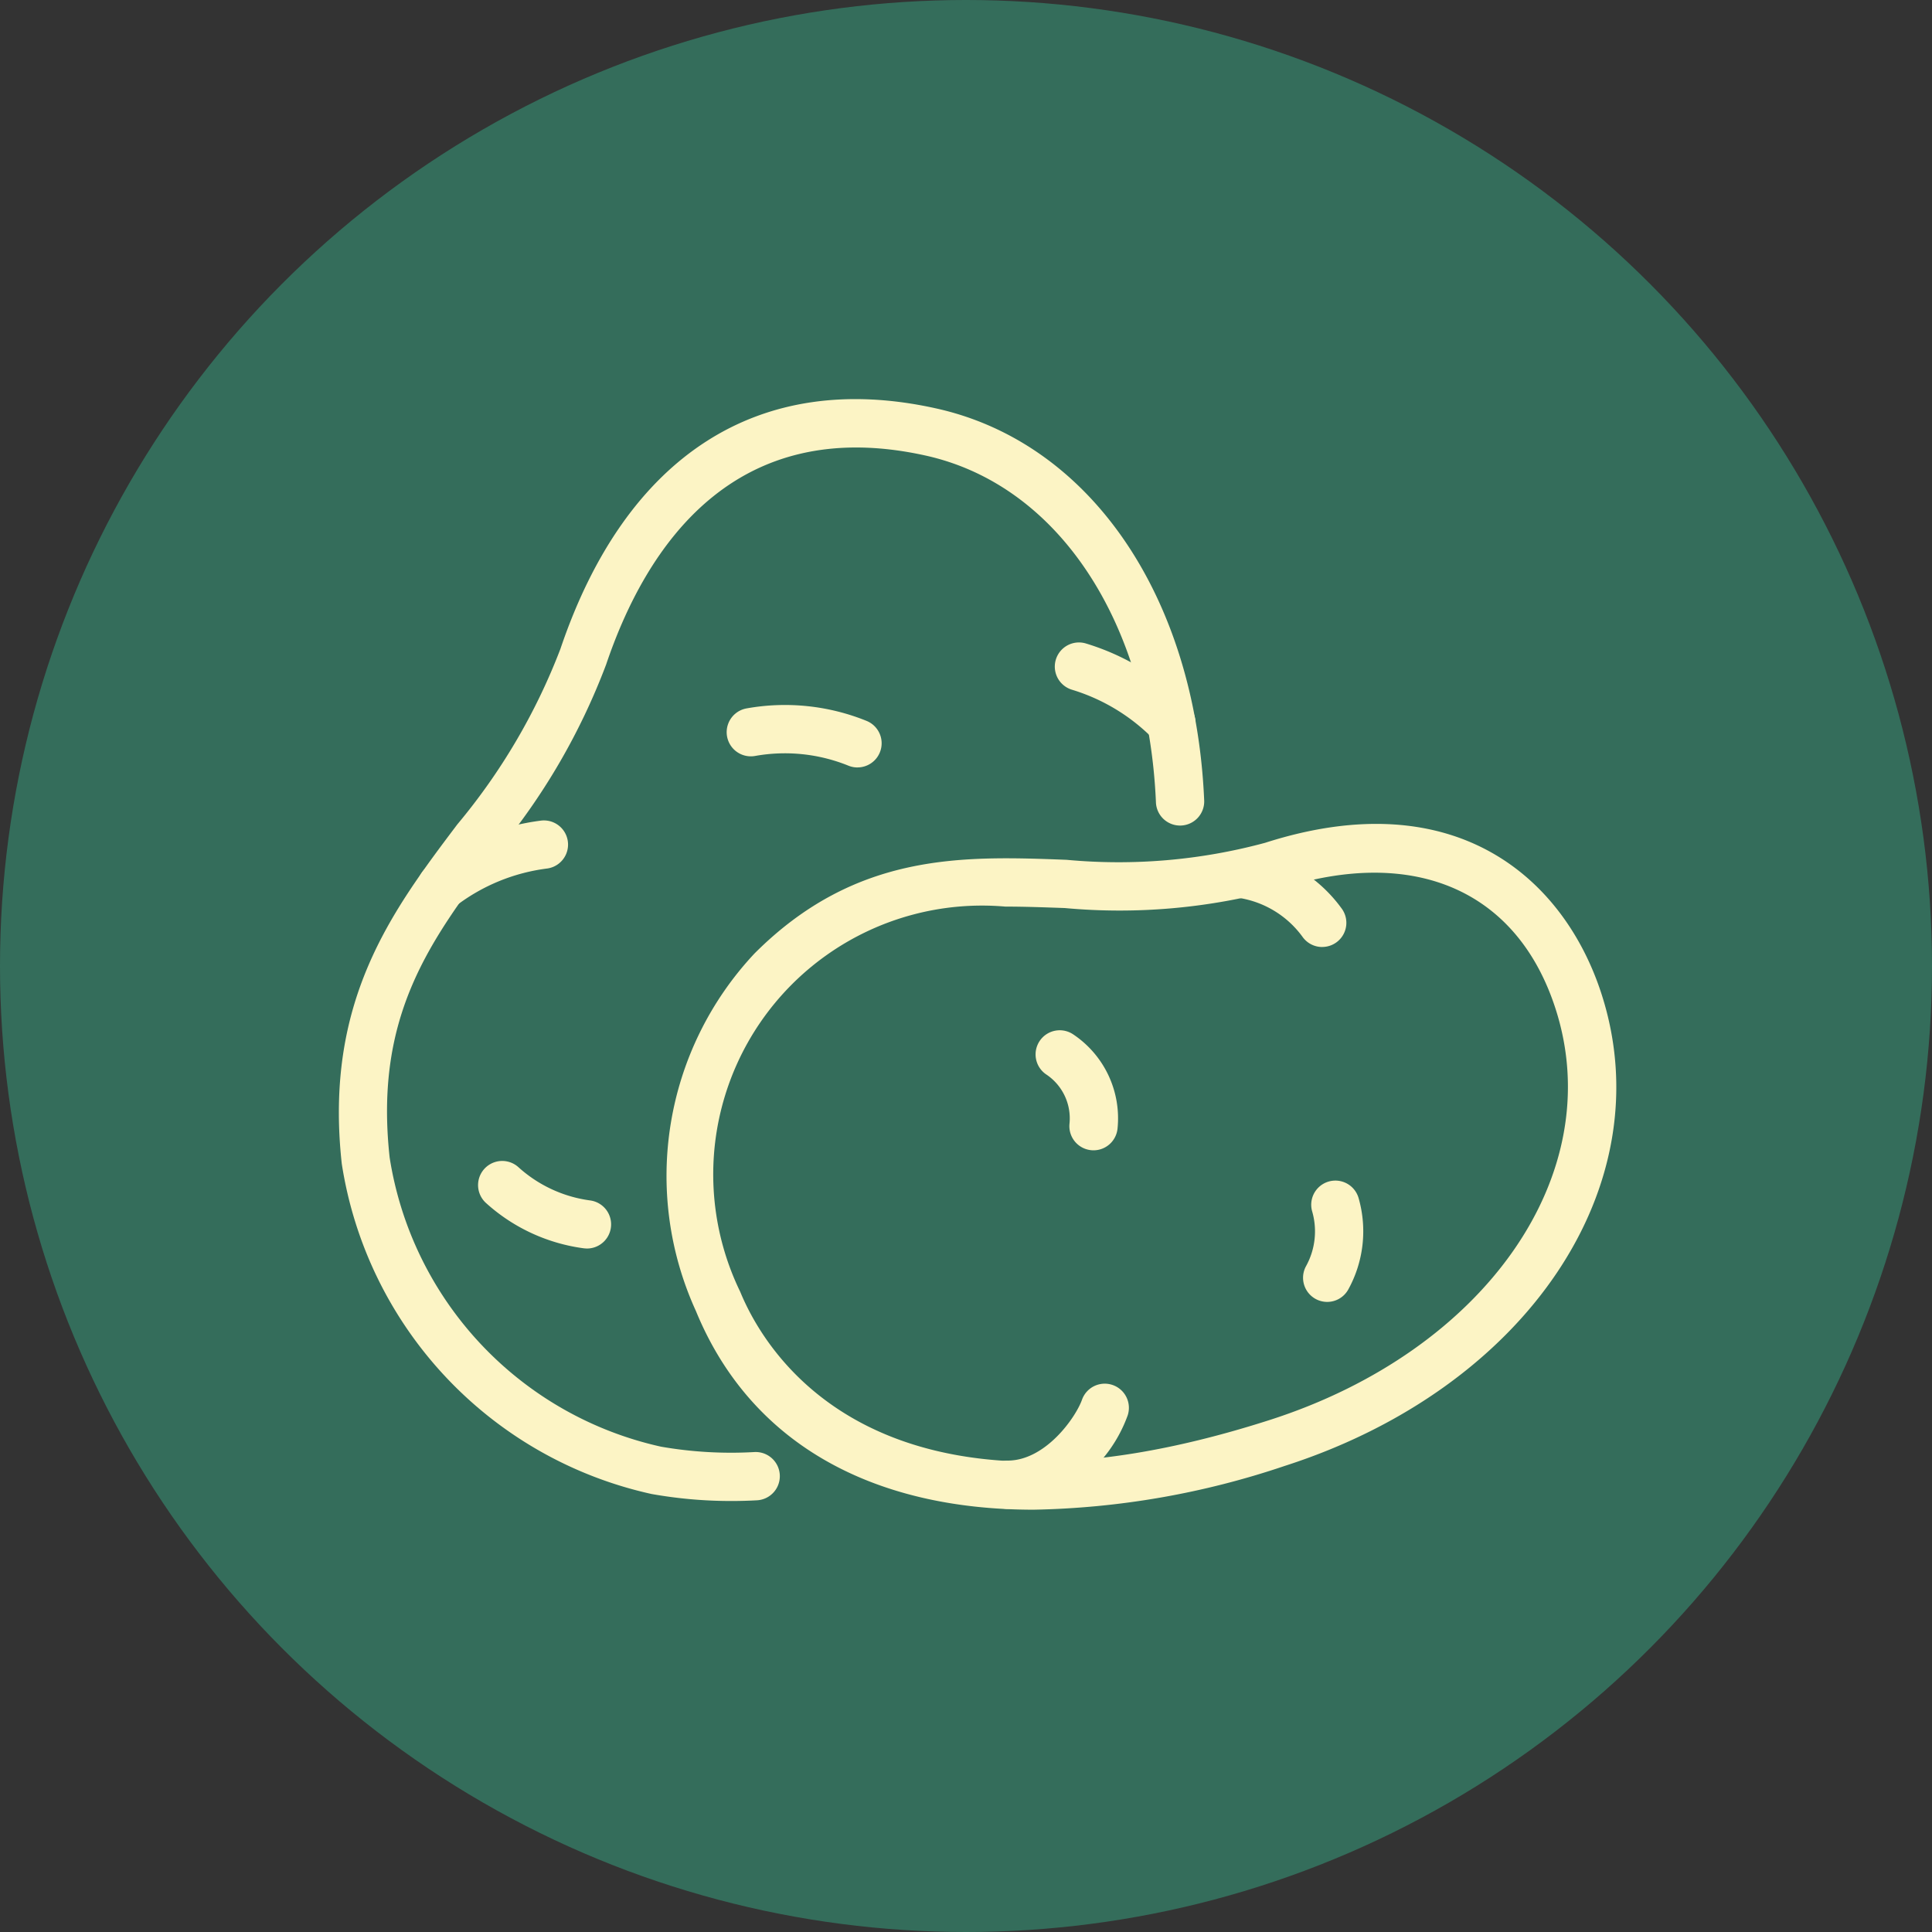 <?xml version="1.0" encoding="UTF-8"?>
<svg xmlns="http://www.w3.org/2000/svg" viewBox="0 0 60 60">
  <rect x="0" y="0" width="60" height="60" fill="#333333" stroke="none"/>
  <defs>
    <style>.cls-1{fill:#346d5b;}.cls-2{fill:#fcf4c5;}</style>
  </defs>
  <g id="Layer_2" data-name="Layer 2">
    <g id="Layer_2-2" data-name="Layer 2">
      <circle class="cls-1" cx="30" cy="30" r="30"></circle>
      <g id="Group_251" data-name="Group 251">
        <g id="Path_4593" data-name="Path 4593">
          <path class="cls-2" d="M22.704,46.615a14.088,14.088,0,0,1-2.466-.217,12.448,12.448,0,0,1-9.624-10.257c-.555-5.042,1.551-7.836,3.587-10.537A19.197,19.197,0,0,0,17.403,20.156c2.037-6.028,6.178-8.684,11.652-7.476,4.788,1.051,8.062,5.822,8.341,12.155a.75.75,0,1,1-1.498.066c-.248-5.633-3.061-9.855-7.165-10.756-5.925-1.306-8.664,2.808-9.909,6.492a20.371,20.371,0,0,1-3.426,5.87c-2.029,2.693-3.782,5.019-3.297,9.441a10.924,10.924,0,0,0,8.428,8.98,12.693,12.693,0,0,0,2.896.167.75.75,0,1,1,.086,1.498C23.242,46.608,22.973,46.615,22.704,46.615Z"></path>
        </g>
        <g id="Path_4594" data-name="Path 4594">
          <path class="cls-2" d="M32.099,46.885c-5.09,0-8.824-2.12-10.487-6.171a10.098,10.098,0,0,1,1.82-11.103c3.148-3.15,6.471-3.031,9.688-2.909a17.443,17.443,0,0,0,6.166-.527h0c5.987-1.919,9.321,1.175,10.455,4.708,1.905,5.933-2.327,12.228-9.844,14.643A25.77,25.77,0,0,1,32.099,46.885Zm-.88-18.73a8.348,8.348,0,0,0-8.231,11.962c.797,1.94,4.307,7.882,16.45,3.98,6.703-2.154,10.518-7.638,8.875-12.756-1.181-3.682-4.384-5.081-8.568-3.738a18.662,18.662,0,0,1-6.68.597C32.433,28.178,31.819,28.155,31.22,28.155Z"></path>
        </g>
        <g id="Path_4595" data-name="Path 4595">
          <path class="cls-2" d="M13.715,28.279a.75.75,0,0,1-.455-1.347,7.396,7.396,0,0,1,3.556-1.449.75.75,0,0,1,.186,1.488,5.887,5.887,0,0,0-2.833,1.155A.747.747,0,0,1,13.715,28.279Z"></path>
        </g>
        <g id="Path_4596" data-name="Path 4596">
          <path class="cls-2" d="M36.377,23.198a.751.751,0,0,1-.538-.227,5.974,5.974,0,0,0-2.548-1.551.75.75,0,1,1,.434-1.436,7.484,7.484,0,0,1,3.19,1.941.75.75,0,0,1-.538,1.273Z"></path>
        </g>
        <g id="Path_4597" data-name="Path 4597">
          <path class="cls-2" d="M33.961,35.724c-.025,0-.051-.001-.076-.004a.75.75,0,0,1-.671-.822,1.638,1.638,0,0,0-.716-1.526.75.75,0,1,1,.838-1.244,3.136,3.136,0,0,1,1.37,2.921A.75.75,0,0,1,33.961,35.724Z"></path>
        </g>
        <g id="Path_4598" data-name="Path 4598">
          <path class="cls-2" d="M41.216,40.432a.75.75,0,0,1-.654-1.114,2.232,2.232,0,0,0,.189-1.695.75.75,0,0,1,1.441-.417,3.744,3.744,0,0,1-.32,2.84A.748.748,0,0,1,41.216,40.432Z"></path>
        </g>
        <g id="Path_4599" data-name="Path 4599">
          <path class="cls-2" d="M41.063,29.41a.748.748,0,0,1-.607-.309,3.025,3.025,0,0,0-1.981-1.216.75.75,0,0,1,.236-1.481,4.517,4.517,0,0,1,2.958,1.814.75.75,0,0,1-.605,1.191Z"></path>
        </g>
        <g id="Path_4600" data-name="Path 4600">
          <path class="cls-2" d="M31.293,46.86a.75.75,0,1,1,0-1.5c1.176,0,2.118-1.341,2.313-1.9a.75.75,0,0,1,1.416.494A4.435,4.435,0,0,1,31.293,46.86Z"></path>
        </g>
        <g id="Path_4601" data-name="Path 4601">
          <path class="cls-2" d="M26.63,23.834a.75.75,0,0,1-.281-.055,5.251,5.251,0,0,0-2.899-.302.75.75,0,1,1-.264-1.477,6.751,6.751,0,0,1,3.726.388.75.75,0,0,1-.281,1.445Z"></path>
        </g>
        <g id="Path_4602" data-name="Path 4602">
          <path class="cls-2" d="M18.223,38.773a.901.901,0,0,1-.102-.007,5.631,5.631,0,0,1-3.027-1.405.75.75,0,0,1,1.006-1.113,4.133,4.133,0,0,0,2.223,1.032.75.75,0,0,1-.1,1.494Z"></path>
        </g>
      </g>
    </g>
  </g>
</svg>
